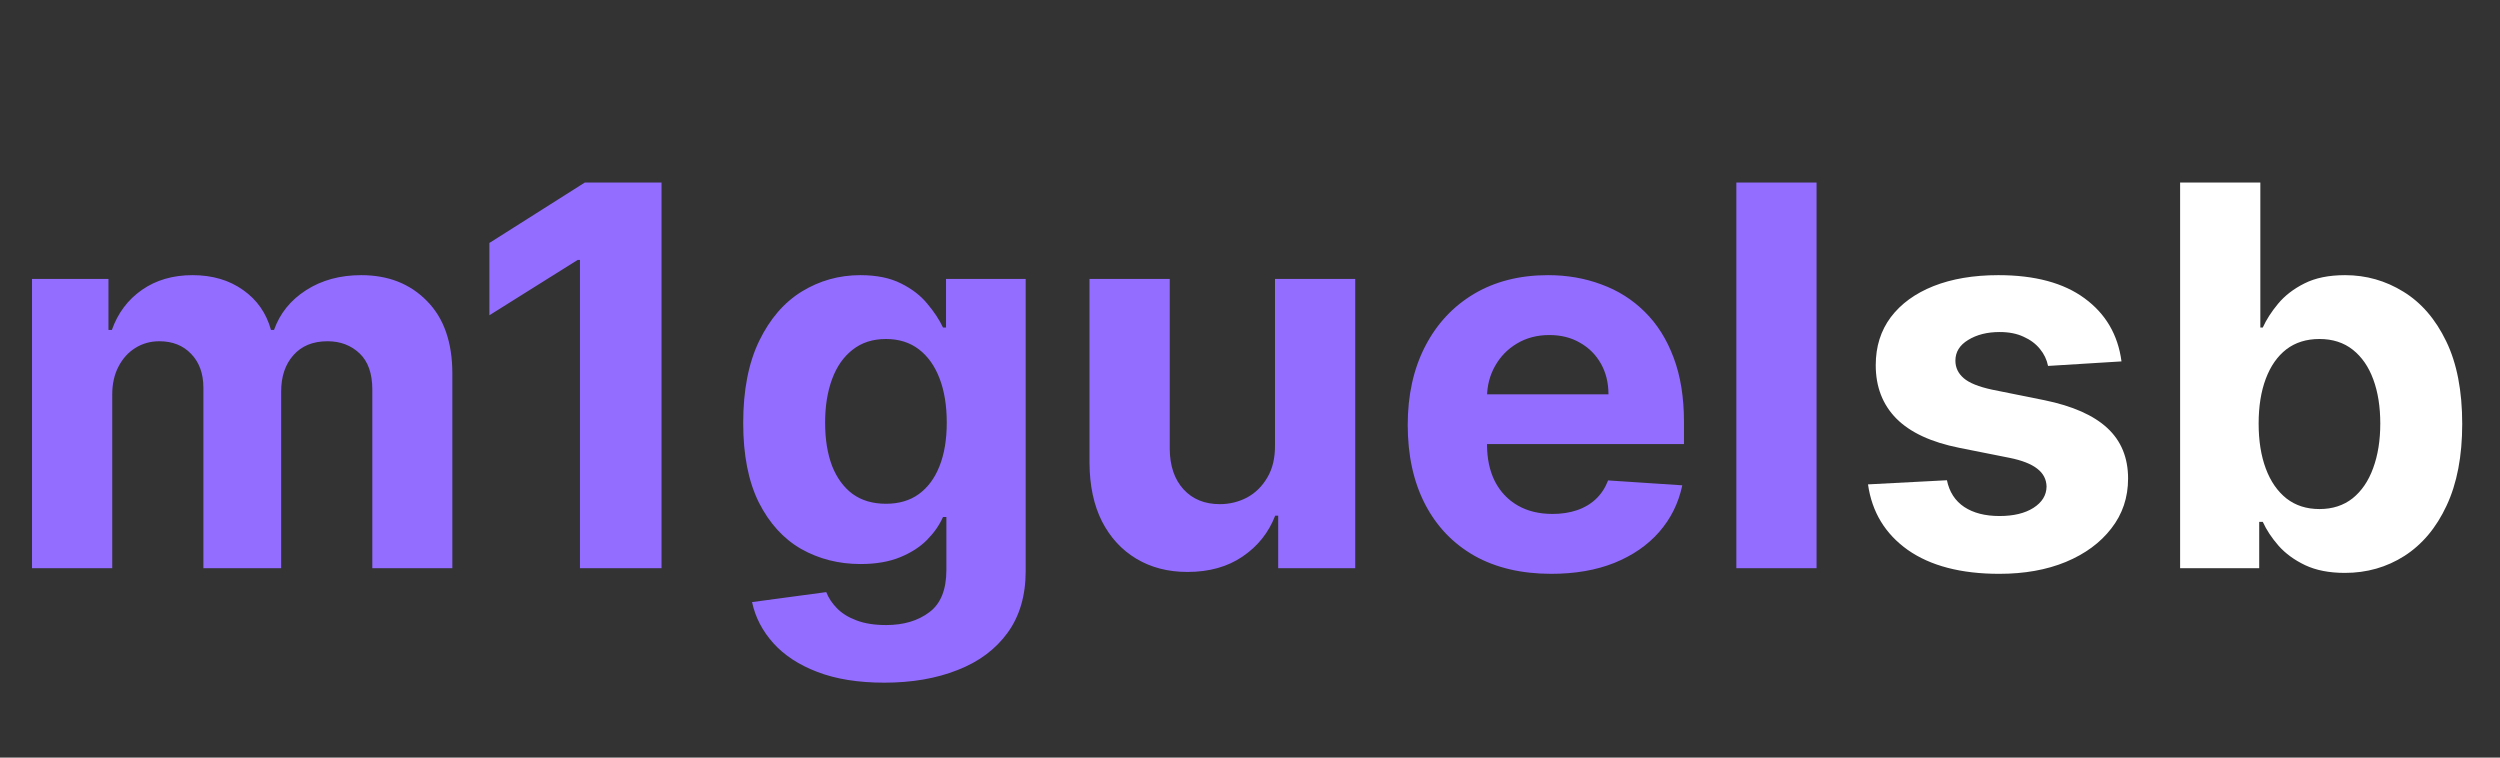 <svg width="132" height="40" viewBox="0 0 132 40" fill="none" xmlns="http://www.w3.org/2000/svg">
<rect x="0" y="0" width="132" height="40" fill="#333333" stroke="none"/>
<path d="M1.69 30V14.727H5.727V17.422H5.906C6.224 16.527 6.755 15.821 7.497 15.304C8.24 14.787 9.128 14.528 10.162 14.528C11.209 14.528 12.101 14.79 12.837 15.314C13.572 15.831 14.063 16.534 14.308 17.422H14.467C14.779 16.547 15.342 15.848 16.158 15.324C16.98 14.794 17.951 14.528 19.071 14.528C20.496 14.528 21.653 14.982 22.541 15.891C23.436 16.792 23.884 18.072 23.884 19.729V30H19.658V20.564C19.658 19.715 19.432 19.079 18.982 18.655C18.531 18.231 17.967 18.018 17.291 18.018C16.522 18.018 15.922 18.264 15.492 18.754C15.061 19.238 14.845 19.878 14.845 20.673V30H10.739V20.474C10.739 19.725 10.523 19.129 10.092 18.685C9.668 18.241 9.108 18.018 8.412 18.018C7.941 18.018 7.517 18.138 7.139 18.376C6.768 18.608 6.473 18.937 6.254 19.361C6.036 19.778 5.926 20.269 5.926 20.832V30H1.69ZM34.928 9.636V30H30.622V13.723H30.503L25.84 16.646V12.828L30.881 9.636H34.928ZM46.688 36.045C45.316 36.045 44.139 35.856 43.158 35.479C42.184 35.108 41.408 34.6 40.832 33.957C40.255 33.314 39.88 32.592 39.708 31.79L43.626 31.263C43.745 31.568 43.934 31.853 44.193 32.118C44.451 32.383 44.792 32.595 45.217 32.754C45.648 32.92 46.171 33.003 46.788 33.003C47.709 33.003 48.468 32.778 49.065 32.327C49.668 31.883 49.969 31.137 49.969 30.09V27.296H49.791C49.605 27.72 49.327 28.121 48.955 28.499C48.584 28.876 48.107 29.185 47.523 29.423C46.94 29.662 46.244 29.781 45.435 29.781C44.289 29.781 43.245 29.516 42.303 28.986C41.369 28.449 40.623 27.63 40.066 26.53C39.516 25.423 39.241 24.024 39.241 22.334C39.241 20.604 39.523 19.159 40.086 17.999C40.649 16.838 41.398 15.97 42.333 15.393C43.274 14.817 44.305 14.528 45.425 14.528C46.281 14.528 46.996 14.674 47.573 14.966C48.15 15.251 48.614 15.609 48.965 16.04C49.323 16.464 49.598 16.882 49.791 17.293H49.95V14.727H54.156V30.149C54.156 31.448 53.837 32.535 53.201 33.41C52.565 34.285 51.683 34.942 50.556 35.379C49.436 35.823 48.147 36.045 46.688 36.045ZM46.778 26.599C47.461 26.599 48.037 26.43 48.508 26.092C48.985 25.748 49.35 25.257 49.602 24.621C49.86 23.978 49.989 23.209 49.989 22.314C49.989 21.419 49.863 20.643 49.611 19.987C49.36 19.324 48.995 18.811 48.518 18.446C48.041 18.081 47.461 17.899 46.778 17.899C46.082 17.899 45.495 18.088 45.018 18.466C44.541 18.837 44.179 19.354 43.934 20.017C43.689 20.68 43.566 21.445 43.566 22.314C43.566 23.195 43.689 23.958 43.934 24.601C44.186 25.237 44.547 25.731 45.018 26.082C45.495 26.427 46.082 26.599 46.778 26.599ZM67.32 23.497V14.727H71.556V30H67.489V27.226H67.33C66.986 28.121 66.412 28.84 65.61 29.384C64.815 29.927 63.843 30.199 62.697 30.199C61.676 30.199 60.778 29.967 60.002 29.503C59.227 29.039 58.62 28.379 58.182 27.524C57.752 26.669 57.533 25.645 57.526 24.452V14.727H61.762V23.696C61.769 24.598 62.011 25.31 62.488 25.834C62.965 26.358 63.605 26.619 64.407 26.619C64.917 26.619 65.395 26.503 65.839 26.271C66.283 26.033 66.641 25.681 66.913 25.217C67.191 24.753 67.327 24.18 67.32 23.497ZM81.904 30.298C80.334 30.298 78.981 29.98 77.848 29.344C76.721 28.701 75.852 27.793 75.243 26.619C74.633 25.439 74.328 24.044 74.328 22.433C74.328 20.862 74.633 19.483 75.243 18.297C75.852 17.11 76.711 16.186 77.818 15.523C78.931 14.86 80.237 14.528 81.735 14.528C82.743 14.528 83.681 14.691 84.549 15.016C85.424 15.334 86.187 15.814 86.836 16.457C87.493 17.1 88.003 17.909 88.368 18.884C88.732 19.851 88.914 20.985 88.914 22.284V23.447H76.018V20.822H84.927C84.927 20.213 84.795 19.672 84.529 19.202C84.264 18.731 83.896 18.363 83.426 18.098C82.962 17.826 82.421 17.69 81.805 17.69C81.162 17.69 80.592 17.84 80.095 18.138C79.604 18.43 79.22 18.824 78.941 19.321C78.663 19.812 78.52 20.358 78.514 20.962V23.457C78.514 24.213 78.653 24.866 78.931 25.416C79.216 25.966 79.618 26.391 80.135 26.689C80.652 26.987 81.265 27.136 81.974 27.136C82.445 27.136 82.876 27.07 83.267 26.938C83.658 26.805 83.993 26.606 84.271 26.341C84.549 26.076 84.761 25.751 84.907 25.366L88.825 25.625C88.626 26.566 88.218 27.388 87.602 28.091C86.992 28.787 86.203 29.331 85.235 29.722C84.274 30.106 83.164 30.298 81.904 30.298ZM95.914 9.636V30H91.679V9.636H95.914Z" fill="#936DFF"/>
<path d="M112.015 19.082L108.137 19.321C108.071 18.99 107.928 18.691 107.71 18.426C107.491 18.154 107.202 17.939 106.844 17.78C106.493 17.614 106.072 17.531 105.582 17.531C104.925 17.531 104.372 17.671 103.921 17.949C103.47 18.221 103.245 18.585 103.245 19.043C103.245 19.407 103.391 19.715 103.683 19.967C103.974 20.219 104.475 20.421 105.184 20.574L107.948 21.131C109.433 21.436 110.54 21.926 111.269 22.602C111.998 23.278 112.363 24.167 112.363 25.267C112.363 26.268 112.068 27.146 111.478 27.902C110.895 28.658 110.093 29.248 109.072 29.672C108.058 30.09 106.888 30.298 105.562 30.298C103.54 30.298 101.929 29.877 100.729 29.035C99.536 28.187 98.837 27.034 98.631 25.575L102.798 25.357C102.924 25.973 103.228 26.444 103.712 26.768C104.196 27.087 104.816 27.246 105.572 27.246C106.314 27.246 106.911 27.103 107.362 26.818C107.819 26.526 108.051 26.152 108.058 25.695C108.051 25.31 107.888 24.995 107.57 24.75C107.252 24.498 106.762 24.306 106.099 24.173L103.454 23.646C101.962 23.348 100.852 22.831 100.123 22.095C99.4 21.359 99.039 20.421 99.039 19.281C99.039 18.3 99.304 17.455 99.835 16.746C100.371 16.037 101.124 15.49 102.092 15.105C103.066 14.721 104.206 14.528 105.512 14.528C107.441 14.528 108.959 14.936 110.066 15.751C111.18 16.567 111.829 17.677 112.015 19.082ZM115.11 30V9.636H119.346V17.293H119.475C119.66 16.882 119.929 16.464 120.28 16.04C120.638 15.609 121.102 15.251 121.672 14.966C122.249 14.674 122.965 14.528 123.82 14.528C124.934 14.528 125.961 14.82 126.902 15.403C127.844 15.98 128.596 16.852 129.159 18.018C129.723 19.178 130.005 20.634 130.005 22.384C130.005 24.087 129.73 25.526 129.179 26.699C128.636 27.866 127.893 28.75 126.952 29.354C126.017 29.95 124.97 30.249 123.81 30.249C122.988 30.249 122.289 30.113 121.712 29.841C121.142 29.569 120.675 29.228 120.31 28.817C119.945 28.399 119.667 27.978 119.475 27.554H119.286V30H115.11ZM119.256 22.364C119.256 23.272 119.382 24.064 119.634 24.74C119.886 25.416 120.25 25.943 120.728 26.321C121.205 26.692 121.785 26.878 122.468 26.878C123.157 26.878 123.74 26.689 124.218 26.311C124.695 25.927 125.056 25.396 125.301 24.72C125.553 24.037 125.679 23.252 125.679 22.364C125.679 21.482 125.557 20.706 125.311 20.037C125.066 19.367 124.705 18.844 124.228 18.466C123.75 18.088 123.164 17.899 122.468 17.899C121.778 17.899 121.195 18.081 120.718 18.446C120.247 18.811 119.886 19.328 119.634 19.997C119.382 20.667 119.256 21.456 119.256 22.364Z" fill="white"/>
</svg>
